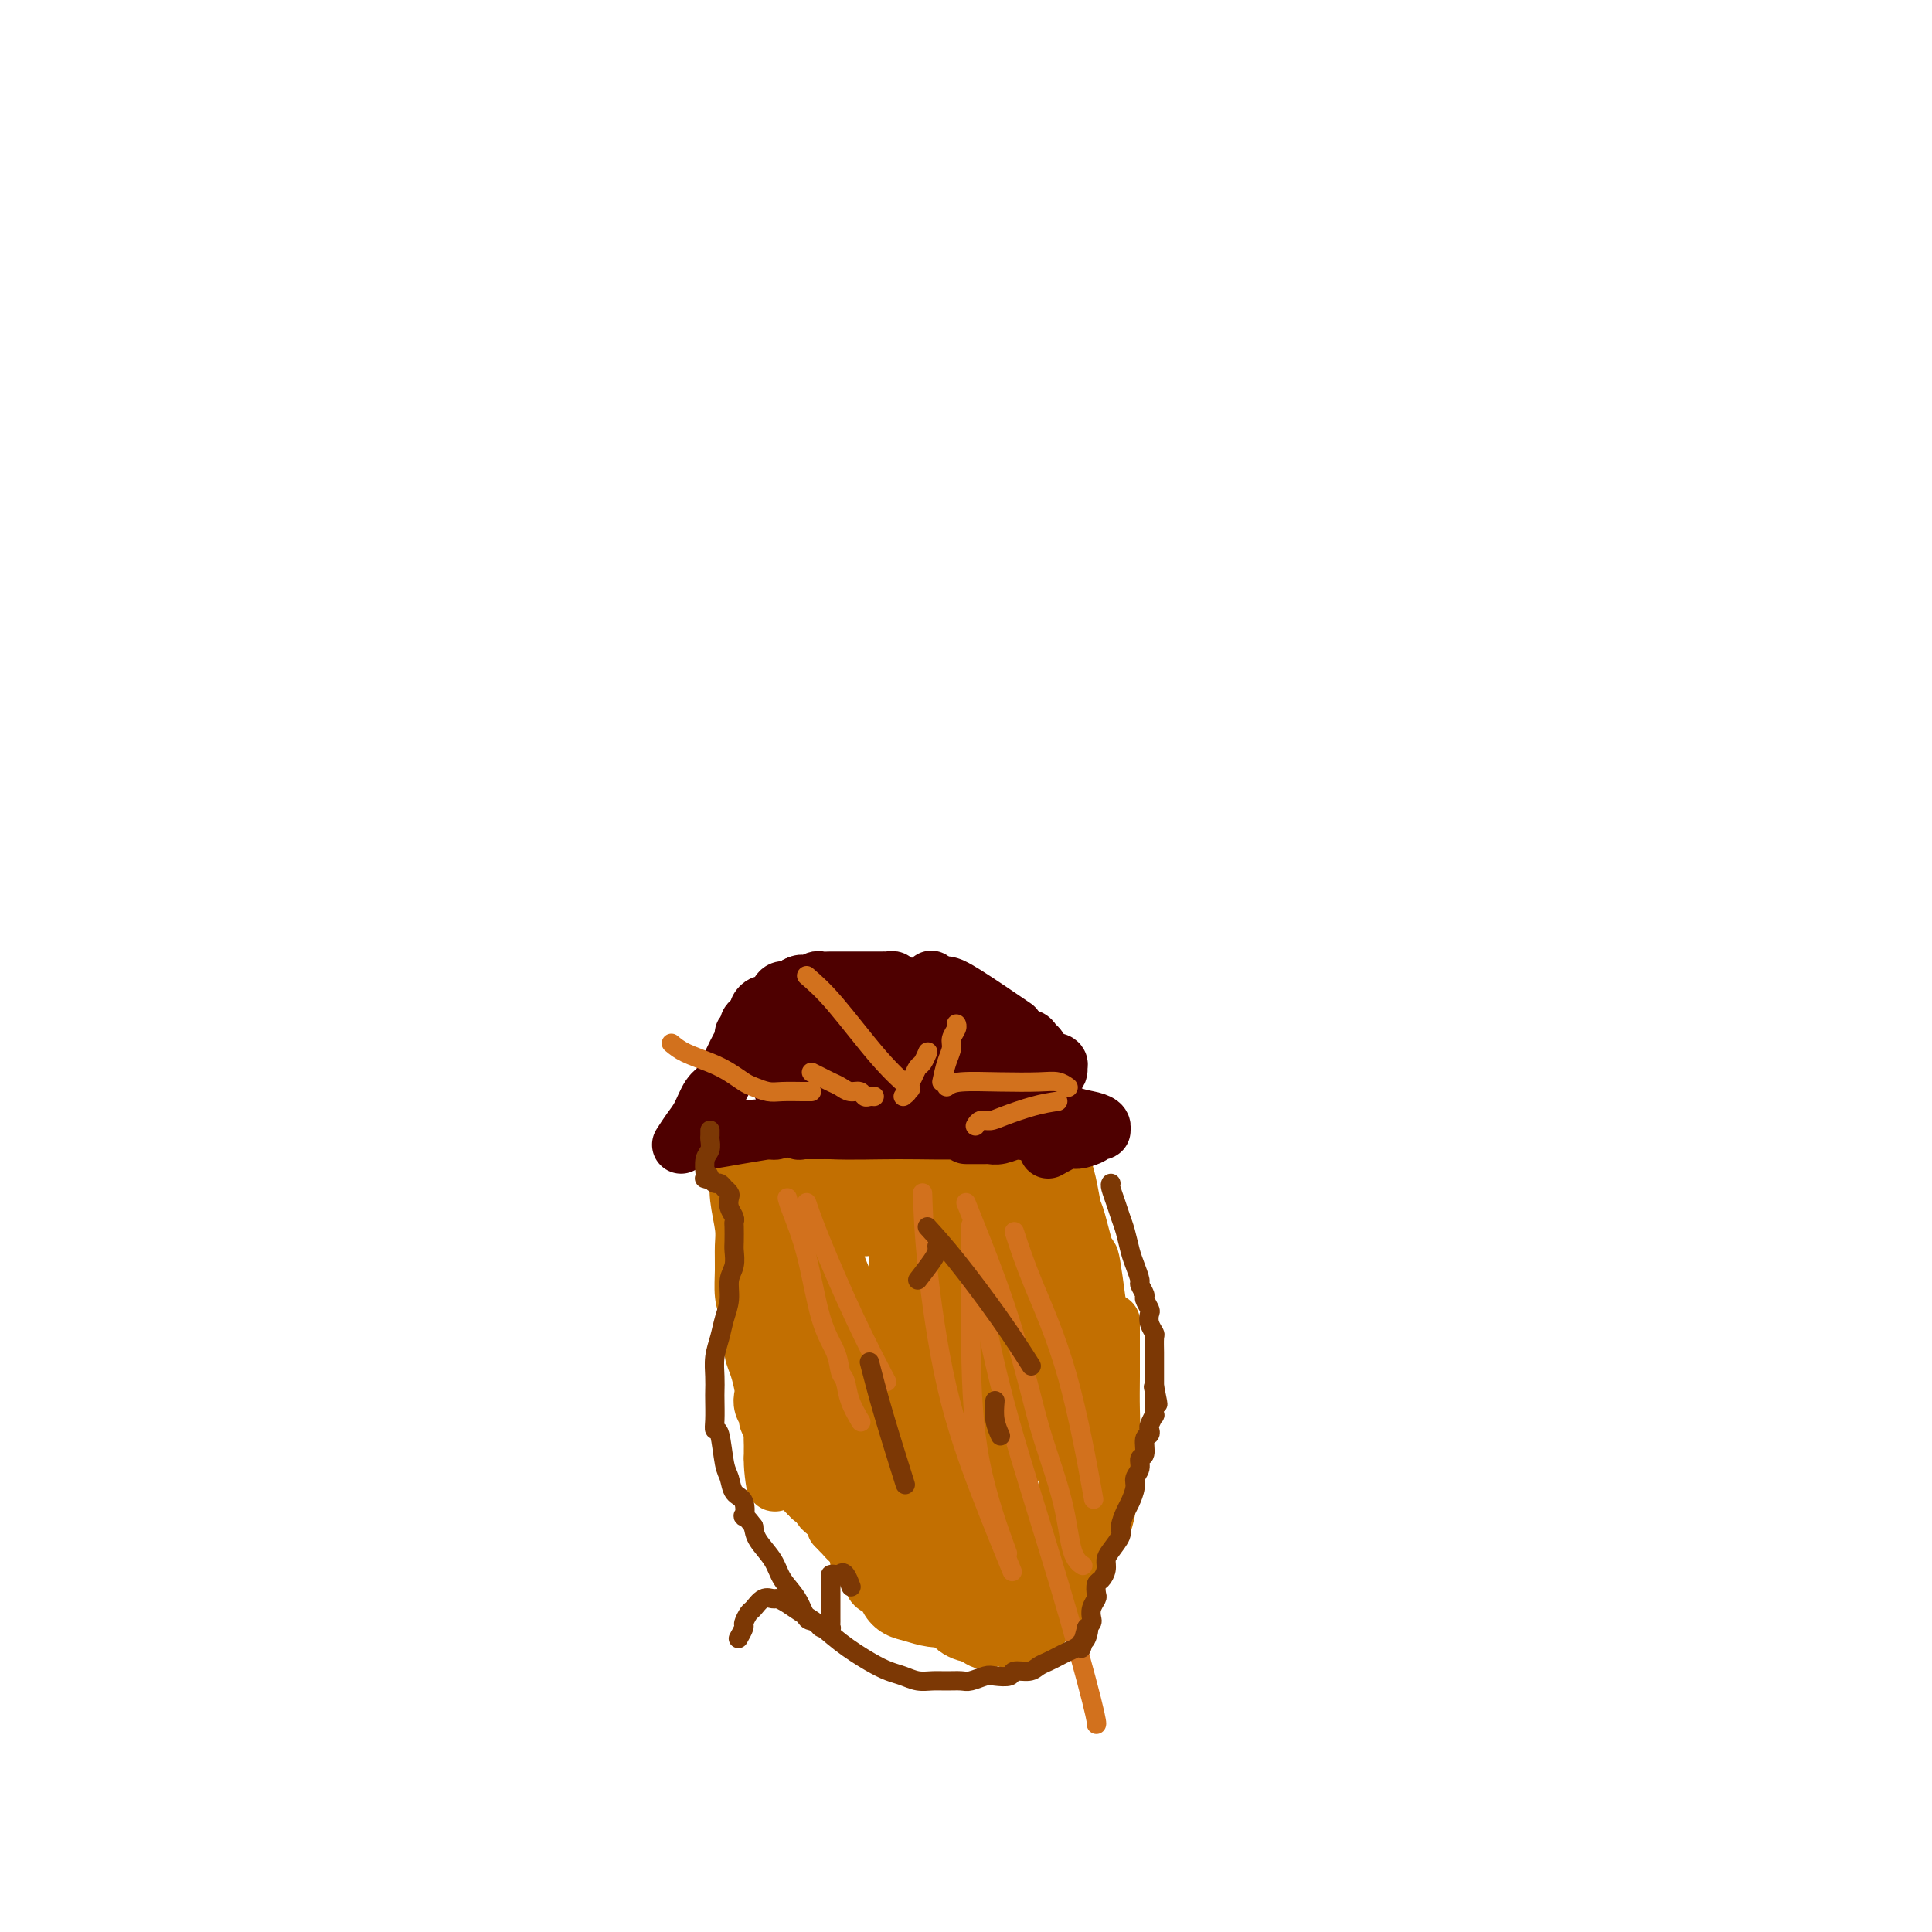 <svg viewBox='0 0 400 400' version='1.1' xmlns='http://www.w3.org/2000/svg' xmlns:xlink='http://www.w3.org/1999/xlink'><g fill='none' stroke='#C26F01' stroke-width='12' stroke-linecap='round' stroke-linejoin='round'><path d='M153,244c0.030,-0.295 0.061,-0.590 0,0c-0.061,0.590 -0.213,2.065 0,4c0.213,1.935 0.792,4.329 1,6c0.208,1.671 0.046,2.618 0,4c-0.046,1.382 0.025,3.199 0,5c-0.025,1.801 -0.148,3.587 0,5c0.148,1.413 0.565,2.455 1,4c0.435,1.545 0.887,3.593 1,5c0.113,1.407 -0.114,2.172 0,3c0.114,0.828 0.571,1.717 1,3c0.429,1.283 0.832,2.958 1,4c0.168,1.042 0.101,1.449 0,2c-0.101,0.551 -0.237,1.246 0,2c0.237,0.754 0.848,1.568 1,2c0.152,0.432 -0.155,0.483 0,1c0.155,0.517 0.774,1.502 1,2c0.226,0.498 0.061,0.511 0,1c-0.061,0.489 -0.016,1.455 0,2c0.016,0.545 0.004,0.668 0,1c-0.004,0.332 -0.001,0.872 0,1c0.001,0.128 0.000,-0.158 0,0c-0.000,0.158 -0.000,0.759 0,1c0.000,0.241 0.000,0.120 0,0'/><path d='M160,302c1.019,9.196 0.066,3.185 0,1c-0.066,-2.185 0.756,-0.544 1,0c0.244,0.544 -0.091,-0.009 0,0c0.091,0.009 0.606,0.581 1,1c0.394,0.419 0.666,0.686 1,1c0.334,0.314 0.729,0.676 1,1c0.271,0.324 0.416,0.609 1,1c0.584,0.391 1.606,0.889 2,1c0.394,0.111 0.161,-0.164 0,0c-0.161,0.164 -0.250,0.769 0,1c0.250,0.231 0.840,0.089 1,0c0.160,-0.089 -0.111,-0.125 0,0c0.111,0.125 0.603,0.411 1,1c0.397,0.589 0.699,1.482 1,2c0.301,0.518 0.602,0.661 1,1c0.398,0.339 0.894,0.874 1,1c0.106,0.126 -0.179,-0.159 0,0c0.179,0.159 0.820,0.761 1,1c0.180,0.239 -0.103,0.117 0,0c0.103,-0.117 0.591,-0.227 1,0c0.409,0.227 0.738,0.793 1,1c0.262,0.207 0.455,0.056 1,0c0.545,-0.056 1.441,-0.016 2,0c0.559,0.016 0.779,0.008 1,0'/><path d='M179,316c1.102,0.155 0.858,0.043 1,0c0.142,-0.043 0.671,-0.015 1,0c0.329,0.015 0.458,0.019 1,0c0.542,-0.019 1.496,-0.061 2,0c0.504,0.061 0.559,0.227 1,0c0.441,-0.227 1.270,-0.845 2,-1c0.730,-0.155 1.361,0.155 2,0c0.639,-0.155 1.284,-0.774 2,-1c0.716,-0.226 1.501,-0.061 2,0c0.499,0.061 0.711,0.016 1,0c0.289,-0.016 0.654,-0.004 1,0c0.346,0.004 0.671,0.001 1,0c0.329,-0.001 0.662,-0.000 1,0c0.338,0.000 0.682,0.000 1,0c0.318,-0.000 0.611,-0.000 1,0c0.389,0.000 0.874,0.000 1,0c0.126,-0.000 -0.106,-0.000 0,0c0.106,0.000 0.549,0.000 1,0c0.451,-0.000 0.909,-0.000 1,0c0.091,0.000 -0.187,0.000 0,0c0.187,-0.000 0.837,-0.000 1,0c0.163,0.000 -0.163,0.000 0,0c0.163,-0.000 0.813,-0.000 1,0c0.187,0.000 -0.089,0.000 0,0c0.089,-0.000 0.545,-0.000 1,0'/><path d='M205,314c3.963,-0.309 0.870,-0.083 0,0c-0.870,0.083 0.484,0.022 1,0c0.516,-0.022 0.193,-0.006 0,0c-0.193,0.006 -0.258,0.002 0,0c0.258,-0.002 0.839,-0.000 1,0c0.161,0.000 -0.098,0.000 0,0c0.098,-0.000 0.551,0.000 1,0c0.449,-0.000 0.893,-0.001 1,0c0.107,0.001 -0.123,0.003 0,0c0.123,-0.003 0.600,-0.011 1,0c0.400,0.011 0.723,0.041 1,0c0.277,-0.041 0.508,-0.155 0,0c-0.508,0.155 -1.754,0.577 -3,1'/><path d='M208,315c-1.154,0.381 -2.540,0.834 -4,1c-1.460,0.166 -2.993,0.044 -4,0c-1.007,-0.044 -1.487,-0.012 -2,0c-0.513,0.012 -1.059,0.003 -2,0c-0.941,-0.003 -2.279,-0.001 -3,0c-0.721,0.001 -0.827,-0.000 -1,0c-0.173,0.000 -0.414,0.001 -1,0c-0.586,-0.001 -1.519,-0.004 -2,0c-0.481,0.004 -0.511,0.016 -1,0c-0.489,-0.016 -1.436,-0.061 -2,0c-0.564,0.061 -0.743,0.228 -1,0c-0.257,-0.228 -0.591,-0.850 -1,-1c-0.409,-0.150 -0.894,0.172 -1,0c-0.106,-0.172 0.166,-0.837 0,-1c-0.166,-0.163 -0.769,0.177 -1,0c-0.231,-0.177 -0.088,-0.869 -1,-2c-0.912,-1.131 -2.878,-2.700 -4,-4c-1.122,-1.300 -1.399,-2.333 -2,-3c-0.601,-0.667 -1.524,-0.970 -2,-2c-0.476,-1.030 -0.505,-2.789 -1,-4c-0.495,-1.211 -1.457,-1.876 -2,-3c-0.543,-1.124 -0.668,-2.709 -1,-4c-0.332,-1.291 -0.873,-2.290 -1,-3c-0.127,-0.710 0.158,-1.132 0,-2c-0.158,-0.868 -0.759,-2.183 -1,-3c-0.241,-0.817 -0.121,-1.137 0,-2c0.121,-0.863 0.242,-2.270 0,-3c-0.242,-0.730 -0.848,-0.783 -1,-1c-0.152,-0.217 0.152,-0.597 0,-1c-0.152,-0.403 -0.758,-0.829 -1,-1c-0.242,-0.171 -0.121,-0.085 0,0'/><path d='M165,276c-1.234,-4.365 -0.320,-1.777 0,-1c0.320,0.777 0.044,-0.258 0,-1c-0.044,-0.742 0.142,-1.190 0,-2c-0.142,-0.810 -0.611,-1.983 -1,-3c-0.389,-1.017 -0.696,-1.879 -1,-4c-0.304,-2.121 -0.603,-5.502 -1,-7c-0.397,-1.498 -0.891,-1.114 -1,-2c-0.109,-0.886 0.167,-3.041 0,-4c-0.167,-0.959 -0.777,-0.723 -1,-1c-0.223,-0.277 -0.061,-1.068 0,-2c0.061,-0.932 0.019,-2.006 0,-2c-0.019,0.006 -0.016,1.093 0,1c0.016,-0.093 0.046,-1.366 0,0c-0.046,1.366 -0.167,5.372 0,9c0.167,3.628 0.623,6.879 1,10c0.377,3.121 0.675,6.111 1,9c0.325,2.889 0.676,5.675 1,8c0.324,2.325 0.622,4.188 1,5c0.378,0.812 0.836,0.571 1,1c0.164,0.429 0.034,1.527 0,2c-0.034,0.473 0.029,0.320 0,0c-0.029,-0.320 -0.150,-0.805 0,-1c0.150,-0.195 0.572,-0.098 1,-1c0.428,-0.902 0.862,-2.803 1,-5c0.138,-2.197 -0.020,-4.688 0,-8c0.020,-3.312 0.218,-7.443 0,-11c-0.218,-3.557 -0.852,-6.541 -1,-9c-0.148,-2.459 0.191,-4.393 0,-6c-0.191,-1.607 -0.912,-2.888 0,-1c0.912,1.888 3.456,6.944 6,12'/><path d='M172,262c1.924,3.439 3.734,6.537 5,9c1.266,2.463 1.990,4.292 3,6c1.010,1.708 2.308,3.296 3,4c0.692,0.704 0.778,0.525 1,1c0.222,0.475 0.580,1.605 1,2c0.420,0.395 0.901,0.054 1,0c0.099,-0.054 -0.184,0.179 0,0c0.184,-0.179 0.834,-0.772 1,-2c0.166,-1.228 -0.151,-3.092 0,-5c0.151,-1.908 0.771,-3.858 1,-6c0.229,-2.142 0.068,-4.474 0,-6c-0.068,-1.526 -0.041,-2.244 0,-3c0.041,-0.756 0.098,-1.548 0,-2c-0.098,-0.452 -0.349,-0.563 0,1c0.349,1.563 1.299,4.799 2,8c0.701,3.201 1.155,6.365 2,10c0.845,3.635 2.083,7.740 3,11c0.917,3.260 1.513,5.675 2,7c0.487,1.325 0.863,1.562 1,2c0.137,0.438 0.033,1.079 0,1c-0.033,-0.079 0.003,-0.878 0,-1c-0.003,-0.122 -0.045,0.433 0,-1c0.045,-1.433 0.177,-4.855 0,-7c-0.177,-2.145 -0.664,-3.013 -1,-5c-0.336,-1.987 -0.521,-5.093 -1,-8c-0.479,-2.907 -1.253,-5.615 -2,-8c-0.747,-2.385 -1.468,-4.449 -2,-6c-0.532,-1.551 -0.875,-2.591 -1,-3c-0.125,-0.409 -0.034,-0.187 0,0c0.034,0.187 0.010,0.339 0,2c-0.010,1.661 -0.005,4.830 0,8'/><path d='M191,271c0.138,3.730 0.482,8.056 1,12c0.518,3.944 1.211,7.506 2,10c0.789,2.494 1.674,3.919 2,5c0.326,1.081 0.095,1.818 0,2c-0.095,0.182 -0.052,-0.190 0,0c0.052,0.190 0.113,0.943 0,0c-0.113,-0.943 -0.400,-3.580 -1,-6c-0.600,-2.420 -1.512,-4.621 -2,-7c-0.488,-2.379 -0.550,-4.937 -1,-8c-0.450,-3.063 -1.287,-6.632 -2,-10c-0.713,-3.368 -1.300,-6.534 -2,-9c-0.700,-2.466 -1.511,-4.231 -2,-5c-0.489,-0.769 -0.655,-0.542 -1,-1c-0.345,-0.458 -0.869,-1.602 -1,-2c-0.131,-0.398 0.133,-0.050 0,0c-0.133,0.050 -0.661,-0.197 -1,0c-0.339,0.197 -0.490,0.837 -1,1c-0.510,0.163 -1.380,-0.152 -2,0c-0.620,0.152 -0.992,0.769 -1,1c-0.008,0.231 0.346,0.075 0,0c-0.346,-0.075 -1.392,-0.068 -2,0c-0.608,0.068 -0.780,0.196 -1,0c-0.220,-0.196 -0.490,-0.717 -1,-1c-0.510,-0.283 -1.262,-0.328 -2,-1c-0.738,-0.672 -1.464,-1.972 -2,-3c-0.536,-1.028 -0.884,-1.784 -1,-2c-0.116,-0.216 -0.000,0.107 0,0c0.000,-0.107 -0.115,-0.644 0,0c0.115,0.644 0.462,2.470 1,5c0.538,2.530 1.269,5.765 2,9'/><path d='M173,261c1.061,3.543 2.714,6.399 4,9c1.286,2.601 2.205,4.945 3,7c0.795,2.055 1.466,3.819 2,5c0.534,1.181 0.930,1.777 1,2c0.070,0.223 -0.188,0.073 0,0c0.188,-0.073 0.821,-0.068 1,0c0.179,0.068 -0.096,0.199 0,-1c0.096,-1.199 0.561,-3.729 1,-5c0.439,-1.271 0.850,-1.283 1,-3c0.150,-1.717 0.039,-5.140 0,-8c-0.039,-2.860 -0.004,-5.158 0,-7c0.004,-1.842 -0.022,-3.230 0,-4c0.022,-0.770 0.092,-0.924 0,-1c-0.092,-0.076 -0.344,-0.074 0,1c0.344,1.074 1.286,3.221 2,6c0.714,2.779 1.199,6.190 2,10c0.801,3.810 1.917,8.020 3,12c1.083,3.980 2.132,7.730 3,10c0.868,2.270 1.554,3.062 2,4c0.446,0.938 0.651,2.024 1,3c0.349,0.976 0.841,1.842 1,2c0.159,0.158 -0.017,-0.394 0,-1c0.017,-0.606 0.226,-1.267 0,-3c-0.226,-1.733 -0.887,-4.539 -1,-7c-0.113,-2.461 0.324,-4.579 0,-7c-0.324,-2.421 -1.407,-5.146 -2,-8c-0.593,-2.854 -0.695,-5.837 -1,-8c-0.305,-2.163 -0.813,-3.505 -1,-4c-0.187,-0.495 -0.053,-0.141 0,0c0.053,0.141 0.027,0.071 0,0'/><path d='M195,265c-0.534,-4.167 0.130,3.415 1,9c0.870,5.585 1.946,9.175 3,13c1.054,3.825 2.086,7.887 3,11c0.914,3.113 1.709,5.276 2,6c0.291,0.724 0.079,0.008 0,0c-0.079,-0.008 -0.023,0.694 0,1c0.023,0.306 0.013,0.218 0,-1c-0.013,-1.218 -0.030,-3.566 0,-6c0.030,-2.434 0.105,-4.952 0,-8c-0.105,-3.048 -0.392,-6.624 -1,-10c-0.608,-3.376 -1.536,-6.552 -2,-9c-0.464,-2.448 -0.462,-4.169 -1,-6c-0.538,-1.831 -1.616,-3.770 -2,-5c-0.384,-1.230 -0.074,-1.749 0,-2c0.074,-0.251 -0.088,-0.235 0,1c0.088,1.235 0.425,3.689 1,7c0.575,3.311 1.387,7.480 2,10c0.613,2.520 1.026,3.392 2,6c0.974,2.608 2.510,6.953 3,9c0.490,2.047 -0.064,1.795 0,2c0.064,0.205 0.746,0.867 1,1c0.254,0.133 0.079,-0.264 0,-1c-0.079,-0.736 -0.063,-1.812 0,-3c0.063,-1.188 0.172,-2.488 0,-5c-0.172,-2.512 -0.626,-6.237 -1,-9c-0.374,-2.763 -0.667,-4.565 -1,-7c-0.333,-2.435 -0.705,-5.502 -1,-8c-0.295,-2.498 -0.513,-4.428 -1,-6c-0.487,-1.572 -1.244,-2.786 -2,-4'/><path d='M201,251c-1.026,-5.526 -0.590,-2.340 0,-1c0.590,1.340 1.334,0.835 2,2c0.666,1.165 1.254,3.999 3,9c1.746,5.001 4.651,12.167 6,15c1.349,2.833 1.144,1.331 1,1c-0.144,-0.331 -0.227,0.508 0,1c0.227,0.492 0.762,0.638 1,1c0.238,0.362 0.178,0.942 0,1c-0.178,0.058 -0.475,-0.406 -1,-2c-0.525,-1.594 -1.278,-4.318 -2,-7c-0.722,-2.682 -1.413,-5.323 -2,-8c-0.587,-2.677 -1.070,-5.390 -2,-8c-0.930,-2.610 -2.306,-5.116 -3,-7c-0.694,-1.884 -0.704,-3.148 -1,-4c-0.296,-0.852 -0.877,-1.294 -1,-2c-0.123,-0.706 0.213,-1.675 0,-2c-0.213,-0.325 -0.973,-0.004 -1,0c-0.027,0.004 0.680,-0.309 1,0c0.320,0.309 0.253,1.240 1,3c0.747,1.760 2.309,4.348 3,7c0.691,2.652 0.511,5.368 1,8c0.489,2.632 1.646,5.178 2,7c0.354,1.822 -0.094,2.918 0,4c0.094,1.082 0.730,2.149 1,3c0.270,0.851 0.176,1.486 0,2c-0.176,0.514 -0.432,0.908 -1,2c-0.568,1.092 -1.448,2.884 -2,5c-0.552,2.116 -0.776,4.558 -1,7'/><path d='M206,288c-1.072,3.661 -1.751,4.812 -2,6c-0.249,1.188 -0.067,2.413 0,3c0.067,0.587 0.018,0.534 0,1c-0.018,0.466 -0.004,1.449 0,2c0.004,0.551 -0.003,0.669 0,1c0.003,0.331 0.016,0.873 0,1c-0.016,0.127 -0.061,-0.162 0,0c0.061,0.162 0.226,0.776 0,1c-0.226,0.224 -0.845,0.060 -1,0c-0.155,-0.060 0.154,-0.016 0,0c-0.154,0.016 -0.772,0.004 -1,0c-0.228,-0.004 -0.065,-0.001 0,0c0.065,0.001 0.033,0.001 0,0'/><path d='M182,320c0.764,0.635 1.528,1.270 2,2c0.472,0.730 0.652,1.554 1,2c0.348,0.446 0.863,0.515 1,1c0.137,0.485 -0.104,1.387 0,2c0.104,0.613 0.553,0.939 1,1c0.447,0.061 0.893,-0.142 1,0c0.107,0.142 -0.126,0.629 0,1c0.126,0.371 0.611,0.624 1,1c0.389,0.376 0.680,0.874 1,1c0.320,0.126 0.667,-0.120 1,0c0.333,0.120 0.653,0.607 1,1c0.347,0.393 0.722,0.693 1,1c0.278,0.307 0.459,0.621 1,1c0.541,0.379 1.440,0.823 2,1c0.560,0.177 0.780,0.089 1,0'/><path d='M197,335c2.427,2.321 0.994,0.622 1,0c0.006,-0.622 1.451,-0.167 2,0c0.549,0.167 0.204,0.045 0,0c-0.204,-0.045 -0.266,-0.012 0,0c0.266,0.012 0.860,0.003 1,0c0.140,-0.003 -0.174,-0.001 0,0c0.174,0.001 0.834,-0.000 1,0c0.166,0.000 -0.163,0.001 0,0c0.163,-0.001 0.818,-0.004 1,0c0.182,0.004 -0.110,0.016 0,0c0.110,-0.016 0.621,-0.061 1,0c0.379,0.061 0.626,0.228 1,0c0.374,-0.228 0.875,-0.850 1,-1c0.125,-0.150 -0.125,0.171 0,0c0.125,-0.171 0.625,-0.834 1,-1c0.375,-0.166 0.625,0.167 1,0c0.375,-0.167 0.874,-0.832 1,-1c0.126,-0.168 -0.120,0.161 0,0c0.120,-0.161 0.605,-0.813 1,-1c0.395,-0.187 0.698,0.089 1,0c0.302,-0.089 0.602,-0.545 1,-1c0.398,-0.455 0.895,-0.909 1,-1c0.105,-0.091 -0.183,0.180 0,0c0.183,-0.180 0.837,-0.811 1,-1c0.163,-0.189 -0.167,0.066 0,0c0.167,-0.066 0.829,-0.451 1,-1c0.171,-0.549 -0.150,-1.260 0,-2c0.150,-0.740 0.771,-1.507 1,-2c0.229,-0.493 0.065,-0.712 0,-1c-0.065,-0.288 -0.033,-0.644 0,-1'/><path d='M216,321c0.614,-1.571 0.151,-0.999 0,-1c-0.151,-0.001 0.012,-0.574 0,-1c-0.012,-0.426 -0.199,-0.707 0,-1c0.199,-0.293 0.785,-0.600 1,-1c0.215,-0.400 0.057,-0.892 0,-1c-0.057,-0.108 -0.015,0.167 0,0c0.015,-0.167 0.004,-0.776 0,-1c-0.004,-0.224 -0.001,-0.064 0,0c0.001,0.064 0.001,0.032 0,0'/><path d='M174,317c0.665,0.635 1.330,1.270 2,2c0.670,0.730 1.345,1.554 2,2c0.655,0.446 1.289,0.515 2,1c0.711,0.485 1.500,1.387 2,2c0.500,0.613 0.711,0.939 1,1c0.289,0.061 0.655,-0.142 1,0c0.345,0.142 0.670,0.630 1,1c0.330,0.370 0.666,0.623 1,1c0.334,0.377 0.667,0.878 1,1c0.333,0.122 0.665,-0.136 1,0c0.335,0.136 0.671,0.666 1,1c0.329,0.334 0.650,0.471 1,1c0.350,0.529 0.728,1.451 1,2c0.272,0.549 0.439,0.724 1,1c0.561,0.276 1.516,0.652 2,1c0.484,0.348 0.498,0.668 1,1c0.502,0.332 1.494,0.677 2,1c0.506,0.323 0.527,0.623 1,1c0.473,0.377 1.396,0.832 2,1c0.604,0.168 0.887,0.048 1,0c0.113,-0.048 0.057,-0.024 0,0'/><path d='M201,338c4.643,3.249 2.751,0.870 2,0c-0.751,-0.870 -0.359,-0.233 0,0c0.359,0.233 0.687,0.062 1,0c0.313,-0.062 0.613,-0.016 1,0c0.387,0.016 0.863,0.000 1,0c0.137,-0.000 -0.065,0.015 0,0c0.065,-0.015 0.398,-0.059 1,0c0.602,0.059 1.472,0.222 2,0c0.528,-0.222 0.715,-0.829 1,-1c0.285,-0.171 0.668,0.094 1,0c0.332,-0.094 0.614,-0.546 1,-1c0.386,-0.454 0.878,-0.909 1,-1c0.122,-0.091 -0.126,0.183 0,0c0.126,-0.183 0.626,-0.822 1,-1c0.374,-0.178 0.621,0.107 1,0c0.379,-0.107 0.890,-0.606 1,-1c0.110,-0.394 -0.180,-0.684 0,-1c0.180,-0.316 0.832,-0.658 1,-1c0.168,-0.342 -0.147,-0.683 0,-1c0.147,-0.317 0.757,-0.611 1,-1c0.243,-0.389 0.118,-0.874 0,-1c-0.118,-0.126 -0.228,0.107 0,0c0.228,-0.107 0.793,-0.553 1,-1c0.207,-0.447 0.055,-0.894 0,-1c-0.055,-0.106 -0.015,0.130 0,0c0.015,-0.130 0.004,-0.626 0,-1c-0.004,-0.374 -0.001,-0.625 0,-1c0.001,-0.375 0.000,-0.874 0,-1c-0.000,-0.126 -0.000,0.120 0,0c0.000,-0.120 0.000,-0.606 0,-1c-0.000,-0.394 -0.000,-0.697 0,-1'/><path d='M219,321c0.691,-2.030 0.917,-1.103 1,-1c0.083,0.103 0.022,-0.616 0,-1c-0.022,-0.384 -0.006,-0.431 0,-1c0.006,-0.569 0.002,-1.659 0,-2c-0.002,-0.341 -0.001,0.067 0,0c0.001,-0.067 0.000,-0.611 0,-1c-0.000,-0.389 -0.001,-0.625 0,-1c0.001,-0.375 0.004,-0.889 0,-1c-0.004,-0.111 -0.015,0.181 0,0c0.015,-0.181 0.057,-0.836 0,-1c-0.057,-0.164 -0.211,0.163 0,0c0.211,-0.163 0.789,-0.817 1,-1c0.211,-0.183 0.057,0.104 0,0c-0.057,-0.104 -0.015,-0.599 0,-1c0.015,-0.401 0.005,-0.710 0,-1c-0.005,-0.290 -0.005,-0.562 0,-1c0.005,-0.438 0.017,-1.040 0,-2c-0.017,-0.960 -0.061,-2.276 0,-3c0.061,-0.724 0.226,-0.854 0,-2c-0.226,-1.146 -0.844,-3.306 -1,-5c-0.156,-1.694 0.150,-2.921 0,-4c-0.150,-1.079 -0.758,-2.008 -1,-3c-0.242,-0.992 -0.119,-2.045 0,-3c0.119,-0.955 0.235,-1.812 0,-3c-0.235,-1.188 -0.823,-2.709 -1,-4c-0.177,-1.291 0.055,-2.354 0,-4c-0.055,-1.646 -0.396,-3.875 -1,-6c-0.604,-2.125 -1.471,-4.147 -2,-6c-0.529,-1.853 -0.719,-3.537 -1,-5c-0.281,-1.463 -0.652,-2.704 -1,-4c-0.348,-1.296 -0.674,-2.648 -1,-4'/><path d='M212,250c-1.586,-7.631 -1.550,-5.710 -2,-6c-0.450,-0.290 -1.387,-2.791 -2,-4c-0.613,-1.209 -0.904,-1.125 -1,-1c-0.096,0.125 0.001,0.292 0,0c-0.001,-0.292 -0.102,-1.044 0,0c0.102,1.044 0.405,3.885 1,7c0.595,3.115 1.480,6.505 2,10c0.520,3.495 0.675,7.094 1,9c0.325,1.906 0.819,2.118 1,3c0.181,0.882 0.050,2.434 0,3c-0.050,0.566 -0.019,0.146 0,0c0.019,-0.146 0.024,-0.018 0,0c-0.024,0.018 -0.079,-0.074 0,0c0.079,0.074 0.292,0.315 0,0c-0.292,-0.315 -1.088,-1.188 -2,-3c-0.912,-1.812 -1.941,-4.565 -3,-7c-1.059,-2.435 -2.147,-4.551 -3,-6c-0.853,-1.449 -1.472,-2.231 -2,-3c-0.528,-0.769 -0.967,-1.527 -2,-3c-1.033,-1.473 -2.660,-3.662 -4,-5c-1.340,-1.338 -2.393,-1.823 -3,-2c-0.607,-0.177 -0.766,-0.044 -1,0c-0.234,0.044 -0.541,0.000 -1,0c-0.459,-0.000 -1.068,0.042 -2,0c-0.932,-0.042 -2.186,-0.170 -4,0c-1.814,0.170 -4.188,0.638 -6,1c-1.812,0.362 -3.063,0.619 -4,1c-0.937,0.381 -1.560,0.886 -2,1c-0.440,0.114 -0.695,-0.162 -1,0c-0.305,0.162 -0.658,0.760 -1,1c-0.342,0.240 -0.671,0.120 -1,0'/><path d='M170,246c-3.488,0.623 -0.707,0.182 0,0c0.707,-0.182 -0.660,-0.105 -1,0c-0.340,0.105 0.346,0.238 1,0c0.654,-0.238 1.275,-0.849 4,-1c2.725,-0.151 7.555,0.156 11,0c3.445,-0.156 5.504,-0.774 8,-1c2.496,-0.226 5.427,-0.060 8,0c2.573,0.060 4.786,0.014 6,0c1.214,-0.014 1.430,0.004 2,0c0.570,-0.004 1.496,-0.029 2,0c0.504,0.029 0.587,0.112 0,0c-0.587,-0.112 -1.843,-0.419 -4,0c-2.157,0.419 -5.216,1.562 -8,2c-2.784,0.438 -5.294,0.170 -8,0c-2.706,-0.170 -5.607,-0.242 -8,0c-2.393,0.242 -4.277,0.797 -6,1c-1.723,0.203 -3.284,0.054 -4,0c-0.716,-0.054 -0.588,-0.015 -1,0c-0.412,0.015 -1.363,0.004 -2,0c-0.637,-0.004 -0.959,-0.001 -1,0c-0.041,0.001 0.199,0.000 0,0c-0.199,-0.000 -0.837,-0.000 -1,0c-0.163,0.000 0.148,0.000 0,0c-0.148,-0.000 -0.757,-0.000 -1,0c-0.243,0.000 -0.122,0.000 0,0'/><path d='M167,247c-6.741,0.464 -1.595,0.124 0,0c1.595,-0.124 -0.362,-0.034 -1,0c-0.638,0.034 0.042,0.010 0,0c-0.042,-0.010 -0.805,-0.008 -1,0c-0.195,0.008 0.177,0.020 0,0c-0.177,-0.020 -0.905,-0.073 -1,0c-0.095,0.073 0.441,0.271 3,1c2.559,0.729 7.141,1.989 10,3c2.859,1.011 3.997,1.773 5,2c1.003,0.227 1.873,-0.083 3,0c1.127,0.083 2.513,0.557 4,1c1.487,0.443 3.077,0.854 4,1c0.923,0.146 1.181,0.026 2,0c0.819,-0.026 2.201,0.043 3,0c0.799,-0.043 1.017,-0.199 1,0c-0.017,0.199 -0.267,0.751 0,2c0.267,1.249 1.053,3.194 1,6c-0.053,2.806 -0.945,6.473 -2,10c-1.055,3.527 -2.272,6.914 -3,10c-0.728,3.086 -0.965,5.869 -2,9c-1.035,3.131 -2.867,6.609 -4,9c-1.133,2.391 -1.566,3.696 -2,5'/><path d='M187,306c-1.928,5.519 -1.249,2.815 -1,2c0.249,-0.815 0.069,0.259 0,1c-0.069,0.741 -0.026,1.148 0,1c0.026,-0.148 0.035,-0.852 0,-1c-0.035,-0.148 -0.115,0.259 0,0c0.115,-0.259 0.426,-1.185 1,-3c0.574,-1.815 1.410,-4.521 2,-6c0.590,-1.479 0.932,-1.732 1,-2c0.068,-0.268 -0.140,-0.549 0,-1c0.140,-0.451 0.626,-1.070 1,-1c0.374,0.070 0.636,0.831 1,2c0.364,1.169 0.830,2.748 1,4c0.170,1.252 0.046,2.177 0,3c-0.046,0.823 -0.012,1.545 0,2c0.012,0.455 0.003,0.645 0,1c-0.003,0.355 -0.001,0.875 0,1c0.001,0.125 0.002,-0.145 0,0c-0.002,0.145 -0.007,0.705 0,1c0.007,0.295 0.027,0.326 0,0c-0.027,-0.326 -0.102,-1.008 0,-2c0.102,-0.992 0.381,-2.293 0,-4c-0.381,-1.707 -1.422,-3.818 -2,-5c-0.578,-1.182 -0.694,-1.434 -1,-2c-0.306,-0.566 -0.802,-1.448 -1,-2c-0.198,-0.552 -0.099,-0.776 0,-1'/><path d='M189,294c-0.811,-2.415 -0.838,-1.451 -1,-1c-0.162,0.451 -0.460,0.390 -1,1c-0.540,0.610 -1.322,1.891 -2,3c-0.678,1.109 -1.254,2.047 -2,3c-0.746,0.953 -1.664,1.920 -2,3c-0.336,1.080 -0.089,2.272 0,3c0.089,0.728 0.021,0.991 0,1c-0.021,0.009 0.005,-0.238 0,0c-0.005,0.238 -0.042,0.960 0,1c0.042,0.040 0.163,-0.602 0,-1c-0.163,-0.398 -0.611,-0.552 -1,-1c-0.389,-0.448 -0.721,-1.191 -1,-3c-0.279,-1.809 -0.506,-4.684 -1,-7c-0.494,-2.316 -1.256,-4.072 -2,-6c-0.744,-1.928 -1.472,-4.026 -2,-5c-0.528,-0.974 -0.858,-0.823 -1,-1c-0.142,-0.177 -0.096,-0.682 0,-1c0.096,-0.318 0.243,-0.450 0,0c-0.243,0.450 -0.874,1.482 0,4c0.874,2.518 3.254,6.521 5,10c1.746,3.479 2.859,6.435 4,9c1.141,2.565 2.310,4.739 3,6c0.690,1.261 0.901,1.608 1,2c0.099,0.392 0.087,0.827 0,1c-0.087,0.173 -0.248,0.084 0,0c0.248,-0.084 0.903,-0.162 1,0c0.097,0.162 -0.366,0.563 0,-1c0.366,-1.563 1.562,-5.089 2,-7c0.438,-1.911 0.118,-2.207 0,-3c-0.118,-0.793 -0.034,-2.084 0,-3c0.034,-0.916 0.017,-1.458 0,-2'/><path d='M189,299c0.650,-2.628 0.776,-1.197 1,0c0.224,1.197 0.547,2.160 1,4c0.453,1.840 1.035,4.556 2,7c0.965,2.444 2.311,4.617 3,6c0.689,1.383 0.721,1.975 1,3c0.279,1.025 0.807,2.484 1,3c0.193,0.516 0.052,0.089 0,0c-0.052,-0.089 -0.014,0.159 0,0c0.014,-0.159 0.004,-0.726 0,-1c-0.004,-0.274 -0.001,-0.255 0,-1c0.001,-0.745 0.000,-2.253 0,-3c-0.000,-0.747 -0.000,-0.732 0,-1c0.000,-0.268 0.000,-0.820 0,-1c-0.000,-0.180 -0.000,0.012 0,0c0.000,-0.012 -0.000,-0.228 0,0c0.000,0.228 0.000,0.901 0,1c-0.000,0.099 -0.000,-0.376 0,0c0.000,0.376 0.000,1.604 0,2c-0.000,0.396 -0.000,-0.040 0,0c0.000,0.040 0.002,0.555 0,1c-0.002,0.445 -0.007,0.820 0,1c0.007,0.180 0.025,0.164 0,0c-0.025,-0.164 -0.095,-0.478 0,-1c0.095,-0.522 0.354,-1.253 1,-2c0.646,-0.747 1.678,-1.509 2,-2c0.322,-0.491 -0.067,-0.709 0,-1c0.067,-0.291 0.591,-0.655 1,-1c0.409,-0.345 0.705,-0.673 1,-1'/><path d='M203,312c0.708,-1.599 -0.020,-0.598 0,0c0.020,0.598 0.790,0.792 1,1c0.210,0.208 -0.140,0.432 0,1c0.140,0.568 0.770,1.482 1,2c0.230,0.518 0.062,0.640 0,1c-0.062,0.360 -0.017,0.959 0,1c0.017,0.041 0.005,-0.475 0,-1c-0.005,-0.525 -0.002,-1.060 0,-2c0.002,-0.940 0.005,-2.286 0,-3c-0.005,-0.714 -0.016,-0.794 0,-1c0.016,-0.206 0.061,-0.536 0,-1c-0.061,-0.464 -0.227,-1.063 0,-1c0.227,0.063 0.845,0.788 1,1c0.155,0.212 -0.155,-0.090 0,0c0.155,0.090 0.773,0.570 1,1c0.227,0.430 0.061,0.808 0,1c-0.061,0.192 -0.017,0.198 0,0c0.017,-0.198 0.009,-0.599 0,-1'/><path d='M207,311c0.333,0.333 0.167,0.167 0,0'/><path d='M206,237c0.977,2.296 1.954,4.591 3,7c1.046,2.409 2.160,4.930 3,8c0.840,3.070 1.405,6.689 2,9c0.595,2.311 1.220,3.313 2,5c0.780,1.687 1.714,4.059 2,5c0.286,0.941 -0.077,0.452 0,1c0.077,0.548 0.594,2.135 1,3c0.406,0.865 0.701,1.009 1,2c0.299,0.991 0.601,2.829 1,4c0.399,1.171 0.895,1.676 1,2c0.105,0.324 -0.182,0.467 0,1c0.182,0.533 0.832,1.455 1,2c0.168,0.545 -0.147,0.712 0,1c0.147,0.288 0.757,0.696 1,1c0.243,0.304 0.118,0.505 0,1c-0.118,0.495 -0.228,1.283 0,2c0.228,0.717 0.793,1.364 1,2c0.207,0.636 0.055,1.262 0,2c-0.055,0.738 -0.015,1.590 0,2c0.015,0.410 0.004,0.380 0,1c-0.004,0.620 -0.001,1.892 0,2c0.001,0.108 0.001,-0.946 0,-2'/><path d='M225,298c2.744,8.560 0.102,-0.539 -1,-5c-1.102,-4.461 -0.666,-4.282 -1,-6c-0.334,-1.718 -1.437,-5.331 -2,-8c-0.563,-2.669 -0.584,-4.395 -1,-7c-0.416,-2.605 -1.225,-6.091 -2,-9c-0.775,-2.909 -1.514,-5.243 -2,-7c-0.486,-1.757 -0.719,-2.939 -1,-4c-0.281,-1.061 -0.611,-2.001 -1,-3c-0.389,-0.999 -0.836,-2.056 -1,-3c-0.164,-0.944 -0.043,-1.774 0,-2c0.043,-0.226 0.009,0.153 0,0c-0.009,-0.153 0.007,-0.837 0,-1c-0.007,-0.163 -0.037,0.193 0,0c0.037,-0.193 0.140,-0.937 0,-1c-0.140,-0.063 -0.525,0.555 0,3c0.525,2.445 1.959,6.717 3,11c1.041,4.283 1.690,8.579 2,12c0.310,3.421 0.283,5.968 1,9c0.717,3.032 2.179,6.548 3,9c0.821,2.452 1.001,3.838 1,5c-0.001,1.162 -0.182,2.099 0,3c0.182,0.901 0.725,1.766 1,2c0.275,0.234 0.280,-0.164 0,-1c-0.280,-0.836 -0.845,-2.110 -1,-4c-0.155,-1.890 0.098,-4.397 0,-7c-0.098,-2.603 -0.549,-5.301 -1,-8'/><path d='M222,276c-0.288,-4.638 -0.508,-7.232 -1,-10c-0.492,-2.768 -1.257,-5.711 -2,-8c-0.743,-2.289 -1.464,-3.924 -2,-5c-0.536,-1.076 -0.889,-1.593 -1,-2c-0.111,-0.407 0.018,-0.705 0,-1c-0.018,-0.295 -0.184,-0.588 0,1c0.184,1.588 0.719,5.058 1,9c0.281,3.942 0.310,8.355 1,13c0.690,4.645 2.041,9.520 3,14c0.959,4.480 1.525,8.564 2,11c0.475,2.436 0.860,3.223 1,4c0.140,0.777 0.037,1.545 0,2c-0.037,0.455 -0.008,0.597 0,1c0.008,0.403 -0.005,1.066 0,1c0.005,-0.066 0.027,-0.860 0,-1c-0.027,-0.140 -0.104,0.375 0,-1c0.104,-1.375 0.389,-4.641 0,-8c-0.389,-3.359 -1.453,-6.810 -2,-10c-0.547,-3.190 -0.577,-6.118 -1,-10c-0.423,-3.882 -1.238,-8.719 -2,-12c-0.762,-3.281 -1.469,-5.006 -2,-7c-0.531,-1.994 -0.885,-4.258 -1,-5c-0.115,-0.742 0.011,0.036 0,0c-0.011,-0.036 -0.157,-0.886 0,0c0.157,0.886 0.617,3.508 1,6c0.383,2.492 0.690,4.853 1,7c0.310,2.147 0.622,4.078 1,6c0.378,1.922 0.822,3.835 1,5c0.178,1.165 0.089,1.583 0,2'/><path d='M220,278c0.844,4.180 0.955,1.630 1,1c0.045,-0.630 0.023,0.662 0,1c-0.023,0.338 -0.047,-0.277 0,-1c0.047,-0.723 0.167,-1.555 0,-4c-0.167,-2.445 -0.619,-6.502 -1,-10c-0.381,-3.498 -0.690,-6.436 -1,-9c-0.310,-2.564 -0.621,-4.752 -1,-6c-0.379,-1.248 -0.826,-1.554 -1,-2c-0.174,-0.446 -0.075,-1.031 0,-1c0.075,0.031 0.127,0.677 0,1c-0.127,0.323 -0.434,0.322 0,2c0.434,1.678 1.607,5.034 2,8c0.393,2.966 0.004,5.540 0,8c-0.004,2.460 0.376,4.804 1,8c0.624,3.196 1.492,7.242 2,10c0.508,2.758 0.658,4.226 1,6c0.342,1.774 0.877,3.852 1,5c0.123,1.148 -0.167,1.366 0,2c0.167,0.634 0.791,1.684 1,2c0.209,0.316 0.002,-0.103 0,-1c-0.002,-0.897 0.202,-2.271 0,-4c-0.202,-1.729 -0.810,-3.814 -1,-6c-0.190,-2.186 0.037,-4.472 0,-7c-0.037,-2.528 -0.340,-5.296 -1,-8c-0.660,-2.704 -1.678,-5.343 -2,-7c-0.322,-1.657 0.051,-2.330 0,-3c-0.051,-0.670 -0.525,-1.335 -1,-2'/><path d='M220,261c-0.776,-6.192 -0.215,-2.671 0,-1c0.215,1.671 0.085,1.491 0,2c-0.085,0.509 -0.124,1.705 0,4c0.124,2.295 0.411,5.689 1,9c0.589,3.311 1.478,6.540 2,10c0.522,3.460 0.675,7.151 1,9c0.325,1.849 0.820,1.857 1,2c0.180,0.143 0.045,0.421 0,1c-0.045,0.579 -0.001,1.459 0,2c0.001,0.541 -0.042,0.743 0,0c0.042,-0.743 0.170,-2.430 0,-4c-0.170,-1.570 -0.638,-3.021 -1,-5c-0.362,-1.979 -0.618,-4.486 -1,-7c-0.382,-2.514 -0.891,-5.035 -1,-7c-0.109,-1.965 0.180,-3.373 0,-4c-0.180,-0.627 -0.830,-0.472 -1,-1c-0.170,-0.528 0.140,-1.738 0,-2c-0.140,-0.262 -0.728,0.425 -1,1c-0.272,0.575 -0.227,1.036 0,3c0.227,1.964 0.635,5.429 1,9c0.365,3.571 0.686,7.248 1,10c0.314,2.752 0.620,4.579 1,6c0.380,1.421 0.834,2.434 1,3c0.166,0.566 0.045,0.683 0,1c-0.045,0.317 -0.012,0.832 0,1c0.012,0.168 0.003,-0.013 0,0c-0.003,0.013 -0.001,0.220 0,0c0.001,-0.220 0.000,-0.867 0,-2c-0.000,-1.133 -0.000,-2.752 0,-5c0.000,-2.248 0.000,-5.124 0,-8'/><path d='M224,288c0.037,-4.086 0.129,-7.801 0,-11c-0.129,-3.199 -0.480,-5.883 -1,-9c-0.520,-3.117 -1.209,-6.666 -2,-9c-0.791,-2.334 -1.683,-3.453 -2,-4c-0.317,-0.547 -0.058,-0.523 0,-1c0.058,-0.477 -0.084,-1.456 0,-1c0.084,0.456 0.394,2.346 1,5c0.606,2.654 1.507,6.072 2,9c0.493,2.928 0.577,5.365 1,8c0.423,2.635 1.185,5.466 2,8c0.815,2.534 1.682,4.769 2,6c0.318,1.231 0.085,1.458 0,2c-0.085,0.542 -0.023,1.398 0,2c0.023,0.602 0.006,0.950 0,1c-0.006,0.050 -0.002,-0.198 0,0c0.002,0.198 0.000,0.842 0,1c-0.000,0.158 -0.000,-0.169 0,0c0.000,0.169 0.000,0.834 0,1c-0.000,0.166 -0.000,-0.167 0,0c0.000,0.167 0.000,0.833 0,1c-0.000,0.167 -0.000,-0.165 0,0c0.000,0.165 0.000,0.829 0,1c-0.000,0.171 -0.000,-0.150 0,0c0.000,0.150 0.000,0.771 0,1c-0.000,0.229 -0.000,0.065 0,0c0.000,-0.065 0.000,-0.033 0,0'/><path d='M227,299c1.177,6.525 0.121,0.838 0,-2c-0.121,-2.838 0.693,-2.827 1,-4c0.307,-1.173 0.109,-3.530 0,-6c-0.109,-2.470 -0.127,-5.054 0,-6c0.127,-0.946 0.399,-0.253 0,-4c-0.399,-3.747 -1.469,-11.934 -2,-15c-0.531,-3.066 -0.524,-1.012 -1,-2c-0.476,-0.988 -1.434,-5.017 -2,-7c-0.566,-1.983 -0.740,-1.921 -1,-3c-0.260,-1.079 -0.606,-3.301 -1,-5c-0.394,-1.699 -0.838,-2.876 -1,-4c-0.162,-1.124 -0.043,-2.196 0,-3c0.043,-0.804 0.011,-1.340 0,-2c-0.011,-0.660 -0.002,-1.443 0,-2c0.002,-0.557 -0.004,-0.890 0,-1c0.004,-0.110 0.017,0.001 0,0c-0.017,-0.001 -0.064,-0.114 0,0c0.064,0.114 0.239,0.455 0,1c-0.239,0.545 -0.894,1.296 -1,3c-0.106,1.704 0.335,4.363 1,8c0.665,3.637 1.554,8.254 2,11c0.446,2.746 0.448,3.623 1,6c0.552,2.377 1.654,6.254 2,9c0.346,2.746 -0.065,4.360 0,6c0.065,1.640 0.605,3.306 1,5c0.395,1.694 0.645,3.418 1,5c0.355,1.582 0.816,3.024 1,4c0.184,0.976 0.092,1.488 0,2'/><path d='M228,293c1.254,9.662 0.389,4.319 0,3c-0.389,-1.319 -0.300,1.388 0,3c0.300,1.612 0.813,2.129 1,3c0.187,0.871 0.049,2.096 0,3c-0.049,0.904 -0.009,1.486 0,2c0.009,0.514 -0.012,0.958 0,1c0.012,0.042 0.056,-0.318 0,-1c-0.056,-0.682 -0.211,-1.685 0,-3c0.211,-1.315 0.789,-2.943 1,-5c0.211,-2.057 0.057,-4.544 0,-7c-0.057,-2.456 -0.015,-4.881 0,-7c0.015,-2.119 0.004,-3.931 0,-5c-0.004,-1.069 -0.001,-1.396 0,-2c0.001,-0.604 0.001,-1.484 0,-2c-0.001,-0.516 -0.003,-0.667 0,-1c0.003,-0.333 0.011,-0.849 0,-1c-0.011,-0.151 -0.040,0.062 0,0c0.040,-0.062 0.150,-0.398 0,0c-0.150,0.398 -0.561,1.529 -1,3c-0.439,1.471 -0.905,3.281 -1,5c-0.095,1.719 0.181,3.347 0,5c-0.181,1.653 -0.818,3.330 -1,5c-0.182,1.670 0.091,3.334 0,5c-0.091,1.666 -0.545,3.333 -1,5'/><path d='M226,302c-0.614,4.815 -0.150,3.851 0,4c0.150,0.149 -0.013,1.411 0,2c0.013,0.589 0.201,0.506 0,1c-0.201,0.494 -0.790,1.564 -1,2c-0.210,0.436 -0.042,0.238 0,1c0.042,0.762 -0.041,2.484 0,3c0.041,0.516 0.208,-0.176 0,0c-0.208,0.176 -0.791,1.219 -1,2c-0.209,0.781 -0.045,1.301 0,2c0.045,0.699 -0.029,1.577 0,2c0.029,0.423 0.159,0.393 0,1c-0.159,0.607 -0.609,1.853 -1,3c-0.391,1.147 -0.724,2.195 -1,3c-0.276,0.805 -0.495,1.368 -1,2c-0.505,0.632 -1.297,1.335 -2,2c-0.703,0.665 -1.317,1.292 -2,2c-0.683,0.708 -1.436,1.496 -2,2c-0.564,0.504 -0.940,0.723 -1,1c-0.060,0.277 0.195,0.610 0,1c-0.195,0.390 -0.841,0.837 -1,1c-0.159,0.163 0.168,0.044 0,0c-0.168,-0.044 -0.832,-0.012 -1,0c-0.168,0.012 0.161,0.003 0,0c-0.161,-0.003 -0.813,-0.001 -1,0c-0.187,0.001 0.089,0.000 0,0c-0.089,-0.000 -0.545,-0.000 -1,0'/><path d='M210,339c-1.813,1.459 -0.347,-0.394 0,-1c0.347,-0.606 -0.425,0.036 -1,0c-0.575,-0.036 -0.951,-0.750 -1,-1c-0.049,-0.250 0.230,-0.034 0,0c-0.230,0.034 -0.969,-0.112 -2,-1c-1.031,-0.888 -2.354,-2.517 -3,-3c-0.646,-0.483 -0.614,0.180 -1,0c-0.386,-0.180 -1.189,-1.204 -2,-2c-0.811,-0.796 -1.630,-1.364 -3,-2c-1.370,-0.636 -3.291,-1.340 -4,-2c-0.709,-0.660 -0.206,-1.275 -1,-2c-0.794,-0.725 -2.884,-1.560 -4,-2c-1.116,-0.440 -1.259,-0.486 -2,-1c-0.741,-0.514 -2.082,-1.497 -3,-2c-0.918,-0.503 -1.415,-0.528 -2,-1c-0.585,-0.472 -1.260,-1.392 -2,-2c-0.740,-0.608 -1.546,-0.905 -2,-1c-0.454,-0.095 -0.555,0.010 -1,0c-0.445,-0.010 -1.234,-0.136 -2,-1c-0.766,-0.864 -1.510,-2.466 -2,-3c-0.490,-0.534 -0.725,-0.000 -1,0c-0.275,0.000 -0.590,-0.533 -1,-1c-0.410,-0.467 -0.914,-0.867 -1,-1c-0.086,-0.133 0.246,0.003 0,0c-0.246,-0.003 -1.070,-0.144 -1,0c0.070,0.144 1.035,0.572 2,1'/><path d='M170,311c-5.759,-4.140 -0.157,-0.492 2,1c2.157,1.492 0.868,0.826 1,1c0.132,0.174 1.684,1.187 3,2c1.316,0.813 2.397,1.425 3,2c0.603,0.575 0.728,1.113 2,2c1.272,0.887 3.693,2.122 5,3c1.307,0.878 1.502,1.397 2,2c0.498,0.603 1.300,1.290 2,2c0.700,0.710 1.300,1.444 2,2c0.700,0.556 1.501,0.934 2,1c0.499,0.066 0.696,-0.179 1,0c0.304,0.179 0.713,0.781 1,1c0.287,0.219 0.450,0.056 1,0c0.550,-0.056 1.487,-0.003 2,0c0.513,0.003 0.602,-0.044 1,0c0.398,0.044 1.104,0.178 2,0c0.896,-0.178 1.980,-0.667 3,-1c1.020,-0.333 1.975,-0.509 3,-1c1.025,-0.491 2.120,-1.298 3,-2c0.880,-0.702 1.545,-1.300 2,-2c0.455,-0.700 0.699,-1.501 1,-2c0.301,-0.499 0.658,-0.697 1,-1c0.342,-0.303 0.669,-0.711 1,-1c0.331,-0.289 0.665,-0.461 1,-1c0.335,-0.539 0.670,-1.447 1,-2c0.330,-0.553 0.655,-0.750 1,-1c0.345,-0.250 0.711,-0.551 1,-1c0.289,-0.449 0.501,-1.044 1,-2c0.499,-0.956 1.285,-2.273 2,-3c0.715,-0.727 1.357,-0.863 2,-1'/><path d='M225,309c2.392,-3.017 1.374,-2.061 1,-2c-0.374,0.061 -0.102,-0.774 0,-1c0.102,-0.226 0.035,0.156 0,0c-0.035,-0.156 -0.037,-0.849 0,-1c0.037,-0.151 0.112,0.241 0,1c-0.112,0.759 -0.412,1.884 -1,3c-0.588,1.116 -1.464,2.224 -2,4c-0.536,1.776 -0.731,4.220 -1,6c-0.269,1.780 -0.612,2.897 -1,4c-0.388,1.103 -0.822,2.194 -1,3c-0.178,0.806 -0.098,1.328 0,2c0.098,0.672 0.216,1.494 0,2c-0.216,0.506 -0.766,0.695 -1,1c-0.234,0.305 -0.151,0.726 0,1c0.151,0.274 0.370,0.402 0,1c-0.370,0.598 -1.328,1.667 -2,2c-0.672,0.333 -1.058,-0.068 -1,0c0.058,0.068 0.560,0.607 0,1c-0.560,0.393 -2.181,0.642 -3,1c-0.819,0.358 -0.836,0.827 -1,1c-0.164,0.173 -0.475,0.049 -1,0c-0.525,-0.049 -1.262,-0.025 -2,0'/><path d='M209,338c-2.119,0.773 -2.416,0.205 -3,0c-0.584,-0.205 -1.456,-0.048 -2,0c-0.544,0.048 -0.762,-0.013 -1,0c-0.238,0.013 -0.498,0.100 -1,0c-0.502,-0.100 -1.247,-0.388 -2,-1c-0.753,-0.612 -1.513,-1.549 -2,-2c-0.487,-0.451 -0.702,-0.416 -1,-1c-0.298,-0.584 -0.678,-1.786 -1,-3c-0.322,-1.214 -0.587,-2.440 -1,-3c-0.413,-0.560 -0.974,-0.454 -1,-1c-0.026,-0.546 0.483,-1.746 1,-3c0.517,-1.254 1.042,-2.564 2,-4c0.958,-1.436 2.351,-3.000 3,-4c0.649,-1.000 0.555,-1.438 1,-2c0.445,-0.562 1.429,-1.250 2,-2c0.571,-0.750 0.730,-1.563 1,-2c0.270,-0.437 0.650,-0.498 1,-1c0.350,-0.502 0.671,-1.444 1,-2c0.329,-0.556 0.666,-0.727 1,-1c0.334,-0.273 0.664,-0.647 1,-1c0.336,-0.353 0.679,-0.686 1,-1c0.321,-0.314 0.621,-0.609 1,-1c0.379,-0.391 0.837,-0.877 1,-1c0.163,-0.123 0.029,0.117 0,0c-0.029,-0.117 0.045,-0.590 0,-1c-0.045,-0.410 -0.208,-0.758 0,-1c0.208,-0.242 0.788,-0.377 1,-1c0.212,-0.623 0.057,-1.734 0,-2c-0.057,-0.266 -0.015,0.313 0,0c0.015,-0.313 0.004,-1.518 0,-2c-0.004,-0.482 -0.002,-0.241 0,0'/><path d='M212,295c0.090,-1.309 -0.186,-1.083 0,-1c0.186,0.083 0.833,0.022 1,0c0.167,-0.022 -0.147,-0.006 0,0c0.147,0.006 0.756,0.002 1,0c0.244,-0.002 0.122,-0.001 0,0'/><path d='M229,313c0.063,-0.308 0.126,-0.616 0,0c-0.126,0.616 -0.443,2.156 -1,3c-0.557,0.844 -1.356,0.990 -2,2c-0.644,1.010 -1.132,2.883 -2,4c-0.868,1.117 -2.115,1.478 -3,2c-0.885,0.522 -1.409,1.204 -2,2c-0.591,0.796 -1.250,1.705 -2,2c-0.750,0.295 -1.590,-0.023 -2,0c-0.410,0.023 -0.388,0.388 -1,1c-0.612,0.612 -1.858,1.469 -3,2c-1.142,0.531 -2.180,0.734 -3,1c-0.820,0.266 -1.422,0.594 -2,1c-0.578,0.406 -1.130,0.890 -2,1c-0.870,0.110 -2.057,-0.155 -3,0c-0.943,0.155 -1.643,0.729 -3,1c-1.357,0.271 -3.371,0.237 -5,0c-1.629,-0.237 -2.874,-0.678 -4,-1c-1.126,-0.322 -2.132,-0.527 -3,-1c-0.868,-0.473 -1.599,-1.216 -2,-2c-0.401,-0.784 -0.472,-1.611 -1,-2c-0.528,-0.389 -1.513,-0.341 -2,-1c-0.487,-0.659 -0.477,-2.023 -1,-3c-0.523,-0.977 -1.578,-1.565 -2,-2c-0.422,-0.435 -0.211,-0.718 0,-1'/><path d='M178,322c-1.399,-2.090 -0.896,-1.817 -1,-2c-0.104,-0.183 -0.815,-0.824 -1,-1c-0.185,-0.176 0.157,0.111 0,0c-0.157,-0.111 -0.811,-0.621 -1,-1c-0.189,-0.379 0.089,-0.626 0,-1c-0.089,-0.374 -0.545,-0.873 -1,-1c-0.455,-0.127 -0.910,0.118 -1,0c-0.090,-0.118 0.183,-0.600 0,-1c-0.183,-0.400 -0.823,-0.718 -1,-1c-0.177,-0.282 0.110,-0.527 0,-1c-0.110,-0.473 -0.617,-1.173 -1,-2c-0.383,-0.827 -0.642,-1.780 -1,-2c-0.358,-0.220 -0.814,0.292 -1,0c-0.186,-0.292 -0.103,-1.388 0,-2c0.103,-0.612 0.224,-0.742 0,-1c-0.224,-0.258 -0.793,-0.646 -1,-1c-0.207,-0.354 -0.053,-0.675 0,-1c0.053,-0.325 0.004,-0.655 0,-1c-0.004,-0.345 0.037,-0.705 0,-1c-0.037,-0.295 -0.154,-0.524 0,-1c0.154,-0.476 0.577,-1.200 1,-2c0.423,-0.800 0.845,-1.677 1,-2c0.155,-0.323 0.044,-0.092 0,0c-0.044,0.092 -0.022,0.046 0,0'/><path d='M156,244c1.078,0.000 2.157,0.000 3,0c0.843,-0.000 1.451,-0.000 2,0c0.549,0.000 1.039,0.000 2,0c0.961,-0.000 2.392,-0.000 3,0c0.608,0.000 0.391,0.001 1,0c0.609,-0.001 2.043,-0.004 3,0c0.957,0.004 1.437,0.016 2,0c0.563,-0.016 1.210,-0.060 2,0c0.790,0.060 1.723,0.224 3,0c1.277,-0.224 2.899,-0.834 4,-1c1.101,-0.166 1.681,0.114 3,0c1.319,-0.114 3.375,-0.623 5,-1c1.625,-0.377 2.818,-0.623 4,-1c1.182,-0.377 2.355,-0.886 3,-1c0.645,-0.114 0.764,0.166 1,0c0.236,-0.166 0.591,-0.776 1,-1c0.409,-0.224 0.874,-0.060 1,0c0.126,0.060 -0.085,0.016 0,0c0.085,-0.016 0.466,-0.004 1,0c0.534,0.004 1.221,0.001 2,0c0.779,-0.001 1.651,-0.000 2,0c0.349,0.000 0.174,0.000 0,0'/><path d='M204,239c7.668,-0.774 2.839,-0.207 1,0c-1.839,0.207 -0.689,0.056 0,0c0.689,-0.056 0.916,-0.015 1,0c0.084,0.015 0.024,0.004 0,0c-0.024,-0.004 -0.012,-0.002 0,0'/></g>
<g fill='none' stroke='#4E0000' stroke-width='12' stroke-linecap='round' stroke-linejoin='round'><path d='M141,237c0.665,-1.037 1.330,-2.074 2,-3c0.670,-0.926 1.345,-1.743 2,-3c0.655,-1.257 1.289,-2.956 2,-4c0.711,-1.044 1.500,-1.434 2,-2c0.500,-0.566 0.712,-1.307 1,-2c0.288,-0.693 0.650,-1.337 1,-2c0.350,-0.663 0.686,-1.343 1,-2c0.314,-0.657 0.605,-1.289 1,-2c0.395,-0.711 0.893,-1.500 1,-2c0.107,-0.500 -0.178,-0.711 0,-1c0.178,-0.289 0.817,-0.654 1,-1c0.183,-0.346 -0.092,-0.671 0,-1c0.092,-0.329 0.549,-0.662 1,-1c0.451,-0.338 0.894,-0.682 1,-1c0.106,-0.318 -0.126,-0.610 0,-1c0.126,-0.390 0.610,-0.879 1,-1c0.390,-0.121 0.686,0.126 1,0c0.314,-0.126 0.648,-0.625 1,-1c0.352,-0.375 0.723,-0.626 1,-1c0.277,-0.374 0.459,-0.870 1,-1c0.541,-0.130 1.440,0.106 2,0c0.560,-0.106 0.780,-0.553 1,-1'/><path d='M165,204c1.279,-0.635 0.976,-0.223 1,0c0.024,0.223 0.374,0.256 1,0c0.626,-0.256 1.529,-0.801 2,-1c0.471,-0.199 0.512,-0.053 1,0c0.488,0.053 1.425,0.014 2,0c0.575,-0.014 0.787,-0.004 1,0c0.213,0.004 0.425,0.001 1,0c0.575,-0.001 1.512,-0.000 2,0c0.488,0.000 0.526,0.000 1,0c0.474,-0.000 1.384,-0.000 2,0c0.616,0.000 0.940,0.000 1,0c0.060,-0.000 -0.142,-0.000 0,0c0.142,0.000 0.630,0.000 1,0c0.370,-0.000 0.624,-0.001 1,0c0.376,0.001 0.874,0.004 1,0c0.126,-0.004 -0.121,-0.016 0,0c0.121,0.016 0.609,0.060 1,0c0.391,-0.060 0.685,-0.225 1,0c0.315,0.225 0.651,0.839 1,1c0.349,0.161 0.709,-0.130 1,0c0.291,0.130 0.512,0.683 1,1c0.488,0.317 1.243,0.400 2,1c0.757,0.600 1.516,1.719 2,2c0.484,0.281 0.692,-0.275 1,0c0.308,0.275 0.716,1.382 1,2c0.284,0.618 0.443,0.747 1,1c0.557,0.253 1.511,0.631 2,1c0.489,0.369 0.512,0.728 1,1c0.488,0.272 1.439,0.458 2,1c0.561,0.542 0.732,1.441 1,2c0.268,0.559 0.634,0.780 1,1'/><path d='M202,217c2.807,2.344 1.324,1.203 1,1c-0.324,-0.203 0.509,0.531 1,1c0.491,0.469 0.638,0.671 1,1c0.362,0.329 0.938,0.784 1,1c0.062,0.216 -0.391,0.191 0,1c0.391,0.809 1.625,2.451 2,3c0.375,0.549 -0.111,0.006 0,0c0.111,-0.006 0.818,0.524 1,1c0.182,0.476 -0.163,0.897 0,1c0.163,0.103 0.832,-0.113 1,0c0.168,0.113 -0.165,0.556 0,1c0.165,0.444 0.829,0.890 1,1c0.171,0.110 -0.151,-0.115 0,0c0.151,0.115 0.776,0.571 1,1c0.224,0.429 0.046,0.832 0,1c-0.046,0.168 0.041,0.101 0,0c-0.041,-0.101 -0.210,-0.237 0,0c0.210,0.237 0.799,0.847 1,1c0.201,0.153 0.016,-0.151 0,0c-0.016,0.151 0.138,0.757 0,1c-0.138,0.243 -0.569,0.121 -1,0'/><path d='M212,233c1.288,2.475 -0.493,0.663 -2,0c-1.507,-0.663 -2.739,-0.178 -4,0c-1.261,0.178 -2.551,0.048 -4,0c-1.449,-0.048 -3.056,-0.014 -5,0c-1.944,0.014 -4.224,0.007 -7,0c-2.776,-0.007 -6.050,-0.013 -9,0c-2.950,0.013 -5.578,0.046 -8,0c-2.422,-0.046 -4.638,-0.170 -7,0c-2.362,0.170 -4.870,0.634 -7,1c-2.130,0.366 -3.882,0.634 -6,1c-2.118,0.366 -4.601,0.830 -6,1c-1.399,0.170 -1.716,0.047 -2,0c-0.284,-0.047 -0.537,-0.020 -1,0c-0.463,0.020 -1.136,0.031 -1,0c0.136,-0.031 1.080,-0.103 1,0c-0.080,0.103 -1.184,0.381 0,0c1.184,-0.381 4.654,-1.423 9,-2c4.346,-0.577 9.567,-0.691 13,-1c3.433,-0.309 5.079,-0.815 9,-1c3.921,-0.185 10.116,-0.051 14,0c3.884,0.051 5.457,0.017 7,0c1.543,-0.017 3.057,-0.019 4,0c0.943,0.019 1.317,0.058 2,0c0.683,-0.058 1.677,-0.212 2,0c0.323,0.212 -0.025,0.789 0,1c0.025,0.211 0.422,0.057 0,0c-0.422,-0.057 -1.663,-0.015 -3,0c-1.337,0.015 -2.771,0.004 -4,0c-1.229,-0.004 -2.254,-0.001 -4,0c-1.746,0.001 -4.213,0.000 -7,0c-2.787,-0.000 -5.893,-0.000 -9,0'/><path d='M177,233c-5.381,0.155 -5.334,0.042 -7,0c-1.666,-0.042 -5.044,-0.012 -7,0c-1.956,0.012 -2.491,0.007 -3,0c-0.509,-0.007 -0.993,-0.016 -1,0c-0.007,0.016 0.464,0.058 1,0c0.536,-0.058 1.138,-0.215 3,0c1.862,0.215 4.985,0.802 9,1c4.015,0.198 8.922,0.007 14,0c5.078,-0.007 10.327,0.171 15,0c4.673,-0.171 8.772,-0.690 11,-1c2.228,-0.310 2.587,-0.410 3,-1c0.413,-0.590 0.880,-1.671 1,-2c0.120,-0.329 -0.108,0.094 -2,0c-1.892,-0.094 -5.447,-0.705 -9,-1c-3.553,-0.295 -7.105,-0.276 -11,0c-3.895,0.276 -8.133,0.807 -12,1c-3.867,0.193 -7.361,0.049 -10,0c-2.639,-0.049 -4.421,-0.002 -5,0c-0.579,0.002 0.044,-0.039 0,0c-0.044,0.039 -0.755,0.159 -1,0c-0.245,-0.159 -0.022,-0.596 0,-1c0.022,-0.404 -0.155,-0.777 0,-1c0.155,-0.223 0.643,-0.298 2,-1c1.357,-0.702 3.583,-2.030 6,-3c2.417,-0.970 5.025,-1.580 7,-2c1.975,-0.420 3.316,-0.648 5,-1c1.684,-0.352 3.711,-0.826 5,-1c1.289,-0.174 1.840,-0.047 2,0c0.160,0.047 -0.072,0.013 0,0c0.072,-0.013 0.449,-0.004 0,0c-0.449,0.004 -1.725,0.002 -3,0'/><path d='M190,220c0.714,-0.619 -5.500,-0.166 -10,0c-4.500,0.166 -7.287,0.045 -10,0c-2.713,-0.045 -5.352,-0.014 -7,0c-1.648,0.014 -2.305,0.013 -3,0c-0.695,-0.013 -1.427,-0.037 -2,0c-0.573,0.037 -0.988,0.134 -1,0c-0.012,-0.134 0.377,-0.499 1,-1c0.623,-0.501 1.480,-1.138 4,-2c2.520,-0.862 6.703,-1.947 10,-3c3.297,-1.053 5.708,-2.072 8,-3c2.292,-0.928 4.465,-1.763 6,-2c1.535,-0.237 2.433,0.124 3,0c0.567,-0.124 0.804,-0.734 1,-1c0.196,-0.266 0.350,-0.189 0,0c-0.350,0.189 -1.204,0.489 -3,1c-1.796,0.511 -4.533,1.233 -7,2c-2.467,0.767 -4.665,1.579 -7,2c-2.335,0.421 -4.807,0.453 -7,1c-2.193,0.547 -4.107,1.611 -5,2c-0.893,0.389 -0.763,0.104 -1,0c-0.237,-0.104 -0.839,-0.028 -1,0c-0.161,0.028 0.118,0.007 0,0c-0.118,-0.007 -0.635,-0.002 0,0c0.635,0.002 2.422,0.001 5,0c2.578,-0.001 5.948,-0.000 9,0c3.052,0.000 5.787,0.000 8,0c2.213,-0.000 3.903,-0.000 5,0c1.097,0.000 1.599,0.000 2,0c0.401,-0.000 0.700,-0.000 1,0'/><path d='M189,216c4.405,-0.031 1.416,-0.110 0,0c-1.416,0.110 -1.259,0.408 -3,1c-1.741,0.592 -5.379,1.479 -8,2c-2.621,0.521 -4.226,0.676 -6,1c-1.774,0.324 -3.718,0.817 -5,1c-1.282,0.183 -1.901,0.057 -2,0c-0.099,-0.057 0.323,-0.043 0,0c-0.323,0.043 -1.391,0.117 -1,0c0.391,-0.117 2.241,-0.424 4,-1c1.759,-0.576 3.428,-1.421 5,-2c1.572,-0.579 3.048,-0.891 4,-1c0.952,-0.109 1.379,-0.014 2,0c0.621,0.014 1.434,-0.052 2,0c0.566,0.052 0.885,0.220 1,0c0.115,-0.220 0.028,-0.830 -1,0c-1.028,0.830 -2.995,3.101 -5,5c-2.005,1.899 -4.047,3.427 -6,5c-1.953,1.573 -3.815,3.192 -5,4c-1.185,0.808 -1.691,0.806 -2,1c-0.309,0.194 -0.422,0.583 -1,1c-0.578,0.417 -1.622,0.863 -2,1c-0.378,0.137 -0.091,-0.036 0,0c0.091,0.036 -0.014,0.279 1,0c1.014,-0.279 3.147,-1.080 6,-2c2.853,-0.920 6.427,-1.960 10,-3'/><path d='M177,229c4.096,-0.845 6.838,-0.959 9,-1c2.162,-0.041 3.746,-0.011 5,0c1.254,0.011 2.177,0.003 3,0c0.823,-0.003 1.545,-0.001 2,0c0.455,0.001 0.643,-0.001 1,0c0.357,0.001 0.883,0.004 1,0c0.117,-0.004 -0.175,-0.015 0,0c0.175,0.015 0.818,0.057 1,0c0.182,-0.057 -0.095,-0.211 1,0c1.095,0.211 3.564,0.788 5,1c1.436,0.212 1.839,0.061 2,0c0.161,-0.061 0.081,-0.030 0,0'/><path d='M200,235c0.639,-0.002 1.278,-0.005 2,0c0.722,0.005 1.527,0.016 2,0c0.473,-0.016 0.615,-0.060 1,0c0.385,0.060 1.012,0.224 2,0c0.988,-0.224 2.336,-0.836 3,-1c0.664,-0.164 0.643,0.121 0,0c-0.643,-0.121 -1.908,-0.648 -4,-1c-2.092,-0.352 -5.011,-0.528 -8,-1c-2.989,-0.472 -6.047,-1.241 -9,-2c-2.953,-0.759 -5.799,-1.510 -9,-2c-3.201,-0.490 -6.755,-0.720 -9,-1c-2.245,-0.280 -3.180,-0.612 -4,-1c-0.820,-0.388 -1.526,-0.833 -2,-1c-0.474,-0.167 -0.716,-0.056 -1,0c-0.284,0.056 -0.609,0.056 -1,0c-0.391,-0.056 -0.847,-0.170 -1,0c-0.153,0.170 -0.003,0.623 1,1c1.003,0.377 2.858,0.679 5,1c2.142,0.321 4.571,0.660 7,1'/><path d='M175,228c2.501,0.648 3.253,0.769 4,1c0.747,0.231 1.488,0.573 2,1c0.512,0.427 0.794,0.937 1,1c0.206,0.063 0.337,-0.323 0,0c-0.337,0.323 -1.140,1.354 -3,2c-1.860,0.646 -4.775,0.905 -6,1c-1.225,0.095 -0.758,0.025 -1,0c-0.242,-0.025 -1.193,-0.007 -2,0c-0.807,0.007 -1.469,0.001 -2,0c-0.531,-0.001 -0.932,0.001 -1,0c-0.068,-0.001 0.198,-0.005 0,0c-0.198,0.005 -0.858,0.019 -1,0c-0.142,-0.019 0.234,-0.071 0,0c-0.234,0.071 -1.077,0.265 0,0c1.077,-0.265 4.074,-0.989 7,-2c2.926,-1.011 5.783,-2.311 9,-3c3.217,-0.689 6.796,-0.769 10,-1c3.204,-0.231 6.035,-0.613 8,-1c1.965,-0.387 3.065,-0.777 4,-1c0.935,-0.223 1.705,-0.278 2,0c0.295,0.278 0.116,0.887 0,1c-0.116,0.113 -0.167,-0.272 -1,0c-0.833,0.272 -2.446,1.201 -4,2c-1.554,0.799 -3.049,1.468 -4,2c-0.951,0.532 -1.358,0.926 -2,1c-0.642,0.074 -1.519,-0.172 -2,0c-0.481,0.172 -0.566,0.764 0,1c0.566,0.236 1.783,0.118 3,0'/><path d='M196,233c1.290,-0.072 3.015,-0.751 5,-1c1.985,-0.249 4.231,-0.067 6,0c1.769,0.067 3.062,0.018 4,0c0.938,-0.018 1.519,-0.005 2,0c0.481,0.005 0.860,0.001 1,0c0.140,-0.001 0.040,-0.000 0,0c-0.040,0.000 -0.020,0.000 0,0'/><path d='M217,238c1.549,-0.868 3.098,-1.735 4,-2c0.902,-0.265 1.155,0.073 2,0c0.845,-0.073 2.280,-0.558 3,-1c0.720,-0.442 0.724,-0.840 1,-1c0.276,-0.160 0.823,-0.083 1,0c0.177,0.083 -0.015,0.173 0,0c0.015,-0.173 0.237,-0.609 0,-1c-0.237,-0.391 -0.932,-0.736 -2,-1c-1.068,-0.264 -2.510,-0.448 -4,-1c-1.490,-0.552 -3.027,-1.473 -4,-2c-0.973,-0.527 -1.382,-0.662 -2,-1c-0.618,-0.338 -1.445,-0.881 -2,-1c-0.555,-0.119 -0.840,0.185 -1,0c-0.160,-0.185 -0.197,-0.857 0,-1c0.197,-0.143 0.628,0.245 1,0c0.372,-0.245 0.686,-1.122 1,-2'/><path d='M215,224c0.487,-0.647 1.204,-0.765 2,-1c0.796,-0.235 1.670,-0.586 2,-1c0.330,-0.414 0.117,-0.891 0,-1c-0.117,-0.109 -0.138,0.149 0,0c0.138,-0.149 0.435,-0.704 0,-1c-0.435,-0.296 -1.601,-0.331 -3,-1c-1.399,-0.669 -3.032,-1.971 -5,-3c-1.968,-1.029 -4.271,-1.785 -6,-3c-1.729,-1.215 -2.883,-2.889 -4,-4c-1.117,-1.111 -2.195,-1.658 -3,-2c-0.805,-0.342 -1.335,-0.479 -2,-1c-0.665,-0.521 -1.463,-1.425 -2,-2c-0.537,-0.575 -0.811,-0.819 -1,-1c-0.189,-0.181 -0.293,-0.298 0,0c0.293,0.298 0.981,1.011 3,2c2.019,0.989 5.368,2.254 8,4c2.632,1.746 4.548,3.973 6,5c1.452,1.027 2.441,0.852 3,1c0.559,0.148 0.689,0.617 1,1c0.311,0.383 0.803,0.681 1,1c0.197,0.319 0.098,0.660 0,1'/><path d='M215,218c2.967,1.958 -0.116,-0.146 -2,-1c-1.884,-0.854 -2.571,-0.456 -4,-1c-1.429,-0.544 -3.601,-2.030 -5,-3c-1.399,-0.970 -2.025,-1.426 -3,-2c-0.975,-0.574 -2.300,-1.268 -3,-2c-0.700,-0.732 -0.777,-1.502 -1,-2c-0.223,-0.498 -0.594,-0.722 -1,-1c-0.406,-0.278 -0.849,-0.609 -1,-1c-0.151,-0.391 -0.011,-0.843 0,-1c0.011,-0.157 -0.108,-0.020 0,0c0.108,0.020 0.441,-0.077 1,0c0.559,0.077 1.343,0.328 4,2c2.657,1.672 7.188,4.763 9,6c1.812,1.237 0.906,0.618 0,0'/></g>
<g fill='none' stroke='#D2711D' stroke-width='4' stroke-linecap='round' stroke-linejoin='round'><path d='M163,248c0.151,0.594 0.302,1.189 1,3c0.698,1.811 1.941,4.840 3,9c1.059,4.160 1.932,9.451 3,13c1.068,3.549 2.332,5.354 3,7c0.668,1.646 0.740,3.132 1,4c0.260,0.868 0.709,1.119 1,2c0.291,0.881 0.425,2.391 1,4c0.575,1.609 1.593,3.317 2,4c0.407,0.683 0.204,0.342 0,0'/><path d='M200,249c0.301,0.751 0.602,1.501 2,5c1.398,3.499 3.893,9.745 6,16c2.107,6.255 3.826,12.517 5,17c1.174,4.483 1.804,7.188 3,11c1.196,3.813 2.960,8.733 4,13c1.040,4.267 1.357,7.880 2,10c0.643,2.120 1.612,2.749 2,3c0.388,0.251 0.194,0.126 0,0'/><path d='M210,255c1.048,3.185 2.095,6.369 4,11c1.905,4.631 4.667,10.708 7,19c2.333,8.292 4.238,18.798 5,23c0.762,4.202 0.381,2.101 0,0'/><path d='M202,263c0.528,2.657 1.056,5.315 2,10c0.944,4.685 2.306,11.399 5,21c2.694,9.601 6.722,22.089 10,33c3.278,10.911 5.806,20.245 7,25c1.194,4.755 1.056,4.930 1,5c-0.056,0.070 -0.028,0.035 0,0'/><path d='M201,256c0.021,-2.013 0.041,-4.026 0,0c-0.041,4.026 -0.145,14.089 0,23c0.145,8.911 0.539,16.668 2,24c1.461,7.332 3.989,14.238 5,17c1.011,2.762 0.506,1.381 0,0'/><path d='M191,247c0.134,4.056 0.268,8.112 1,15c0.732,6.888 2.062,16.609 4,25c1.938,8.391 4.483,15.451 7,22c2.517,6.549 5.005,12.585 6,15c0.995,2.415 0.498,1.207 0,0'/><path d='M167,249c0.655,1.929 1.310,3.857 3,8c1.690,4.143 4.417,10.500 7,16c2.583,5.500 5.024,10.143 6,12c0.976,1.857 0.488,0.929 0,0'/><path d='M139,216c0.802,0.665 1.603,1.330 3,2c1.397,0.670 3.389,1.346 5,2c1.611,0.654 2.842,1.285 4,2c1.158,0.715 2.244,1.512 3,2c0.756,0.488 1.182,0.667 2,1c0.818,0.333 2.027,0.821 3,1c0.973,0.179 1.711,0.048 3,0c1.289,-0.048 3.129,-0.013 4,0c0.871,0.013 0.773,0.003 1,0c0.227,-0.003 0.779,-0.001 1,0c0.221,0.001 0.110,0.000 0,0'/><path d='M168,222c0.667,0.331 1.334,0.662 2,1c0.666,0.338 1.330,0.683 2,1c0.670,0.317 1.345,0.607 2,1c0.655,0.393 1.290,0.890 2,1c0.710,0.110 1.497,-0.167 2,0c0.503,0.167 0.723,0.777 1,1c0.277,0.223 0.610,0.060 1,0c0.390,-0.060 0.836,-0.016 1,0c0.164,0.016 0.047,0.005 0,0c-0.047,-0.005 -0.023,-0.002 0,0'/><path d='M187,227c0.446,-0.355 0.893,-0.710 1,-1c0.107,-0.290 -0.125,-0.516 0,-1c0.125,-0.484 0.608,-1.226 1,-2c0.392,-0.774 0.693,-1.578 1,-2c0.307,-0.422 0.621,-0.460 1,-1c0.379,-0.540 0.823,-1.583 1,-2c0.177,-0.417 0.089,-0.209 0,0'/><path d='M167,202c1.696,1.470 3.393,2.940 6,6c2.607,3.060 6.125,7.708 9,11c2.875,3.292 5.107,5.226 6,6c0.893,0.774 0.446,0.387 0,0'/><path d='M196,225c0.576,-0.421 1.153,-0.841 3,-1c1.847,-0.159 4.965,-0.056 8,0c3.035,0.056 5.989,0.067 8,0c2.011,-0.067 3.080,-0.210 4,0c0.920,0.210 1.691,0.774 2,1c0.309,0.226 0.154,0.113 0,0'/><path d='M219,228c-1.511,0.229 -3.021,0.457 -5,1c-1.979,0.543 -4.425,1.400 -6,2c-1.575,0.600 -2.278,0.944 -3,1c-0.722,0.056 -1.464,-0.177 -2,0c-0.536,0.177 -0.868,0.765 -1,1c-0.132,0.235 -0.066,0.118 0,0'/><path d='M195,224c0.301,-1.397 0.603,-2.795 1,-4c0.397,-1.205 0.891,-2.218 1,-3c0.109,-0.782 -0.167,-1.333 0,-2c0.167,-0.667 0.776,-1.449 1,-2c0.224,-0.551 0.064,-0.872 0,-1c-0.064,-0.128 -0.032,-0.064 0,0'/></g>
<g fill='none' stroke='#7C3805' stroke-width='4' stroke-linecap='round' stroke-linejoin='round'><path d='M230,245c-0.089,0.157 -0.179,0.314 0,1c0.179,0.686 0.625,1.901 1,3c0.375,1.099 0.679,2.081 1,3c0.321,0.919 0.659,1.775 1,3c0.341,1.225 0.684,2.819 1,4c0.316,1.181 0.606,1.951 1,3c0.394,1.049 0.894,2.379 1,3c0.106,0.621 -0.182,0.533 0,1c0.182,0.467 0.832,1.490 1,2c0.168,0.510 -0.147,0.508 0,1c0.147,0.492 0.757,1.478 1,2c0.243,0.522 0.118,0.580 0,1c-0.118,0.420 -0.228,1.200 0,2c0.228,0.800 0.793,1.618 1,2c0.207,0.382 0.055,0.326 0,1c-0.055,0.674 -0.015,2.078 0,3c0.015,0.922 0.004,1.361 0,2c-0.004,0.639 -0.001,1.478 0,2c0.001,0.522 0.000,0.728 0,1c-0.000,0.272 -0.000,0.612 0,1c0.000,0.388 0.000,0.825 0,1c-0.000,0.175 -0.000,0.087 0,0'/><path d='M239,287c1.392,6.736 0.373,2.577 0,1c-0.373,-1.577 -0.100,-0.572 0,0c0.100,0.572 0.028,0.712 0,1c-0.028,0.288 -0.011,0.725 0,1c0.011,0.275 0.017,0.388 0,1c-0.017,0.612 -0.056,1.723 0,2c0.056,0.277 0.207,-0.279 0,0c-0.207,0.279 -0.772,1.392 -1,2c-0.228,0.608 -0.118,0.711 0,1c0.118,0.289 0.243,0.763 0,1c-0.243,0.237 -0.854,0.238 -1,1c-0.146,0.762 0.172,2.286 0,3c-0.172,0.714 -0.834,0.618 -1,1c-0.166,0.382 0.163,1.242 0,2c-0.163,0.758 -0.818,1.414 -1,2c-0.182,0.586 0.111,1.100 0,2c-0.111,0.900 -0.625,2.184 -1,3c-0.375,0.816 -0.612,1.163 -1,2c-0.388,0.837 -0.926,2.163 -1,3c-0.074,0.837 0.317,1.184 0,2c-0.317,0.816 -1.343,2.101 -2,3c-0.657,0.899 -0.947,1.411 -1,2c-0.053,0.589 0.130,1.256 0,2c-0.130,0.744 -0.575,1.564 -1,2c-0.425,0.436 -0.832,0.488 -1,1c-0.168,0.512 -0.097,1.485 0,2c0.097,0.515 0.219,0.572 0,1c-0.219,0.428 -0.780,1.228 -1,2c-0.220,0.772 -0.098,1.515 0,2c0.098,0.485 0.171,0.710 0,1c-0.171,0.290 -0.585,0.645 -1,1'/><path d='M225,337c-2.183,7.918 -0.640,2.713 0,1c0.640,-1.713 0.376,0.066 0,1c-0.376,0.934 -0.863,1.024 -1,1c-0.137,-0.024 0.077,-0.161 0,0c-0.077,0.161 -0.444,0.620 -1,1c-0.556,0.380 -1.302,0.680 -2,1c-0.698,0.320 -1.347,0.659 -2,1c-0.653,0.341 -1.311,0.684 -2,1c-0.689,0.316 -1.410,0.607 -2,1c-0.590,0.393 -1.049,0.889 -2,1c-0.951,0.111 -2.394,-0.163 -3,0c-0.606,0.163 -0.374,0.762 -1,1c-0.626,0.238 -2.110,0.117 -3,0c-0.890,-0.117 -1.186,-0.228 -2,0c-0.814,0.228 -2.146,0.794 -3,1c-0.854,0.206 -1.229,0.052 -2,0c-0.771,-0.052 -1.938,-0.002 -3,0c-1.062,0.002 -2.018,-0.042 -3,0c-0.982,0.042 -1.990,0.172 -3,0c-1.010,-0.172 -2.021,-0.646 -3,-1c-0.979,-0.354 -1.925,-0.589 -3,-1c-1.075,-0.411 -2.279,-0.998 -4,-2c-1.721,-1.002 -3.960,-2.420 -6,-4c-2.040,-1.580 -3.882,-3.321 -5,-4c-1.118,-0.679 -1.511,-0.296 -2,-1c-0.489,-0.704 -1.073,-2.495 -2,-4c-0.927,-1.505 -2.197,-2.723 -3,-4c-0.803,-1.277 -1.139,-2.613 -2,-4c-0.861,-1.387 -2.246,-2.825 -3,-4c-0.754,-1.175 -0.877,-2.088 -1,-3'/><path d='M156,316c-2.493,-3.386 -2.226,-1.851 -2,-2c0.226,-0.149 0.412,-1.981 0,-3c-0.412,-1.019 -1.421,-1.225 -2,-2c-0.579,-0.775 -0.730,-2.121 -1,-3c-0.270,-0.879 -0.661,-1.293 -1,-3c-0.339,-1.707 -0.627,-4.708 -1,-6c-0.373,-1.292 -0.832,-0.876 -1,-1c-0.168,-0.124 -0.046,-0.787 0,-2c0.046,-1.213 0.015,-2.974 0,-4c-0.015,-1.026 -0.016,-1.316 0,-2c0.016,-0.684 0.047,-1.760 0,-3c-0.047,-1.240 -0.171,-2.642 0,-4c0.171,-1.358 0.638,-2.670 1,-4c0.362,-1.330 0.619,-2.678 1,-4c0.381,-1.322 0.887,-2.618 1,-4c0.113,-1.382 -0.166,-2.850 0,-4c0.166,-1.150 0.776,-1.982 1,-3c0.224,-1.018 0.061,-2.222 0,-3c-0.061,-0.778 -0.020,-1.128 0,-2c0.020,-0.872 0.019,-2.265 0,-3c-0.019,-0.735 -0.057,-0.813 0,-1c0.057,-0.187 0.207,-0.485 0,-1c-0.207,-0.515 -0.773,-1.247 -1,-2c-0.227,-0.753 -0.116,-1.526 0,-2c0.116,-0.474 0.239,-0.648 0,-1c-0.239,-0.352 -0.838,-0.883 -1,-1c-0.162,-0.117 0.114,0.179 0,0c-0.114,-0.179 -0.618,-0.831 -1,-1c-0.382,-0.169 -0.641,0.147 -1,0c-0.359,-0.147 -0.817,-0.756 -1,-1c-0.183,-0.244 -0.092,-0.122 0,0'/><path d='M147,244c-0.713,-1.546 0.004,-0.410 0,0c-0.004,0.410 -0.729,0.094 -1,0c-0.271,-0.094 -0.087,0.035 0,0c0.087,-0.035 0.076,-0.233 0,-1c-0.076,-0.767 -0.216,-2.104 0,-3c0.216,-0.896 0.790,-1.350 1,-2c0.210,-0.650 0.056,-1.495 0,-2c-0.056,-0.505 -0.015,-0.672 0,-1c0.015,-0.328 0.004,-0.819 0,-1c-0.004,-0.181 -0.001,-0.052 0,0c0.001,0.052 0.001,0.026 0,0'/><path d='M153,339c-0.120,0.211 -0.240,0.423 0,0c0.240,-0.423 0.841,-1.480 1,-2c0.159,-0.520 -0.122,-0.503 0,-1c0.122,-0.497 0.648,-1.507 1,-2c0.352,-0.493 0.530,-0.470 1,-1c0.470,-0.530 1.231,-1.614 2,-2c0.769,-0.386 1.548,-0.072 2,0c0.452,0.072 0.579,-0.096 1,0c0.421,0.096 1.136,0.456 2,1c0.864,0.544 1.877,1.270 3,2c1.123,0.730 2.357,1.463 3,2c0.643,0.537 0.694,0.877 1,1c0.306,0.123 0.867,0.029 1,0c0.133,-0.029 -0.160,0.006 0,0c0.160,-0.006 0.775,-0.054 1,0c0.225,0.054 0.060,0.209 0,0c-0.060,-0.209 -0.016,-0.780 0,-1c0.016,-0.220 0.003,-0.087 0,-1c-0.003,-0.913 0.002,-2.872 0,-4c-0.002,-1.128 -0.012,-1.427 0,-2c0.012,-0.573 0.044,-1.422 0,-2c-0.044,-0.578 -0.166,-0.886 0,-1c0.166,-0.114 0.619,-0.032 1,0c0.381,0.032 0.691,0.016 1,0'/><path d='M174,326c0.756,-1.267 1.644,1.067 2,2c0.356,0.933 0.178,0.467 0,0'/><path d='M180,282c0.822,3.200 1.644,6.400 3,11c1.356,4.600 3.244,10.600 4,13c0.756,2.400 0.378,1.200 0,0'/><path d='M190,265c1.155,-1.494 2.310,-2.988 3,-4c0.690,-1.012 0.917,-1.542 1,-2c0.083,-0.458 0.024,-0.845 0,-1c-0.024,-0.155 -0.012,-0.077 0,0'/><path d='M192,254c1.696,1.869 3.393,3.738 6,7c2.607,3.262 6.125,7.917 9,12c2.875,4.083 5.107,7.595 6,9c0.893,1.405 0.446,0.702 0,0'/><path d='M206,290c-0.111,1.356 -0.222,2.711 0,4c0.222,1.289 0.778,2.511 1,3c0.222,0.489 0.111,0.244 0,0'/></g>
</svg>